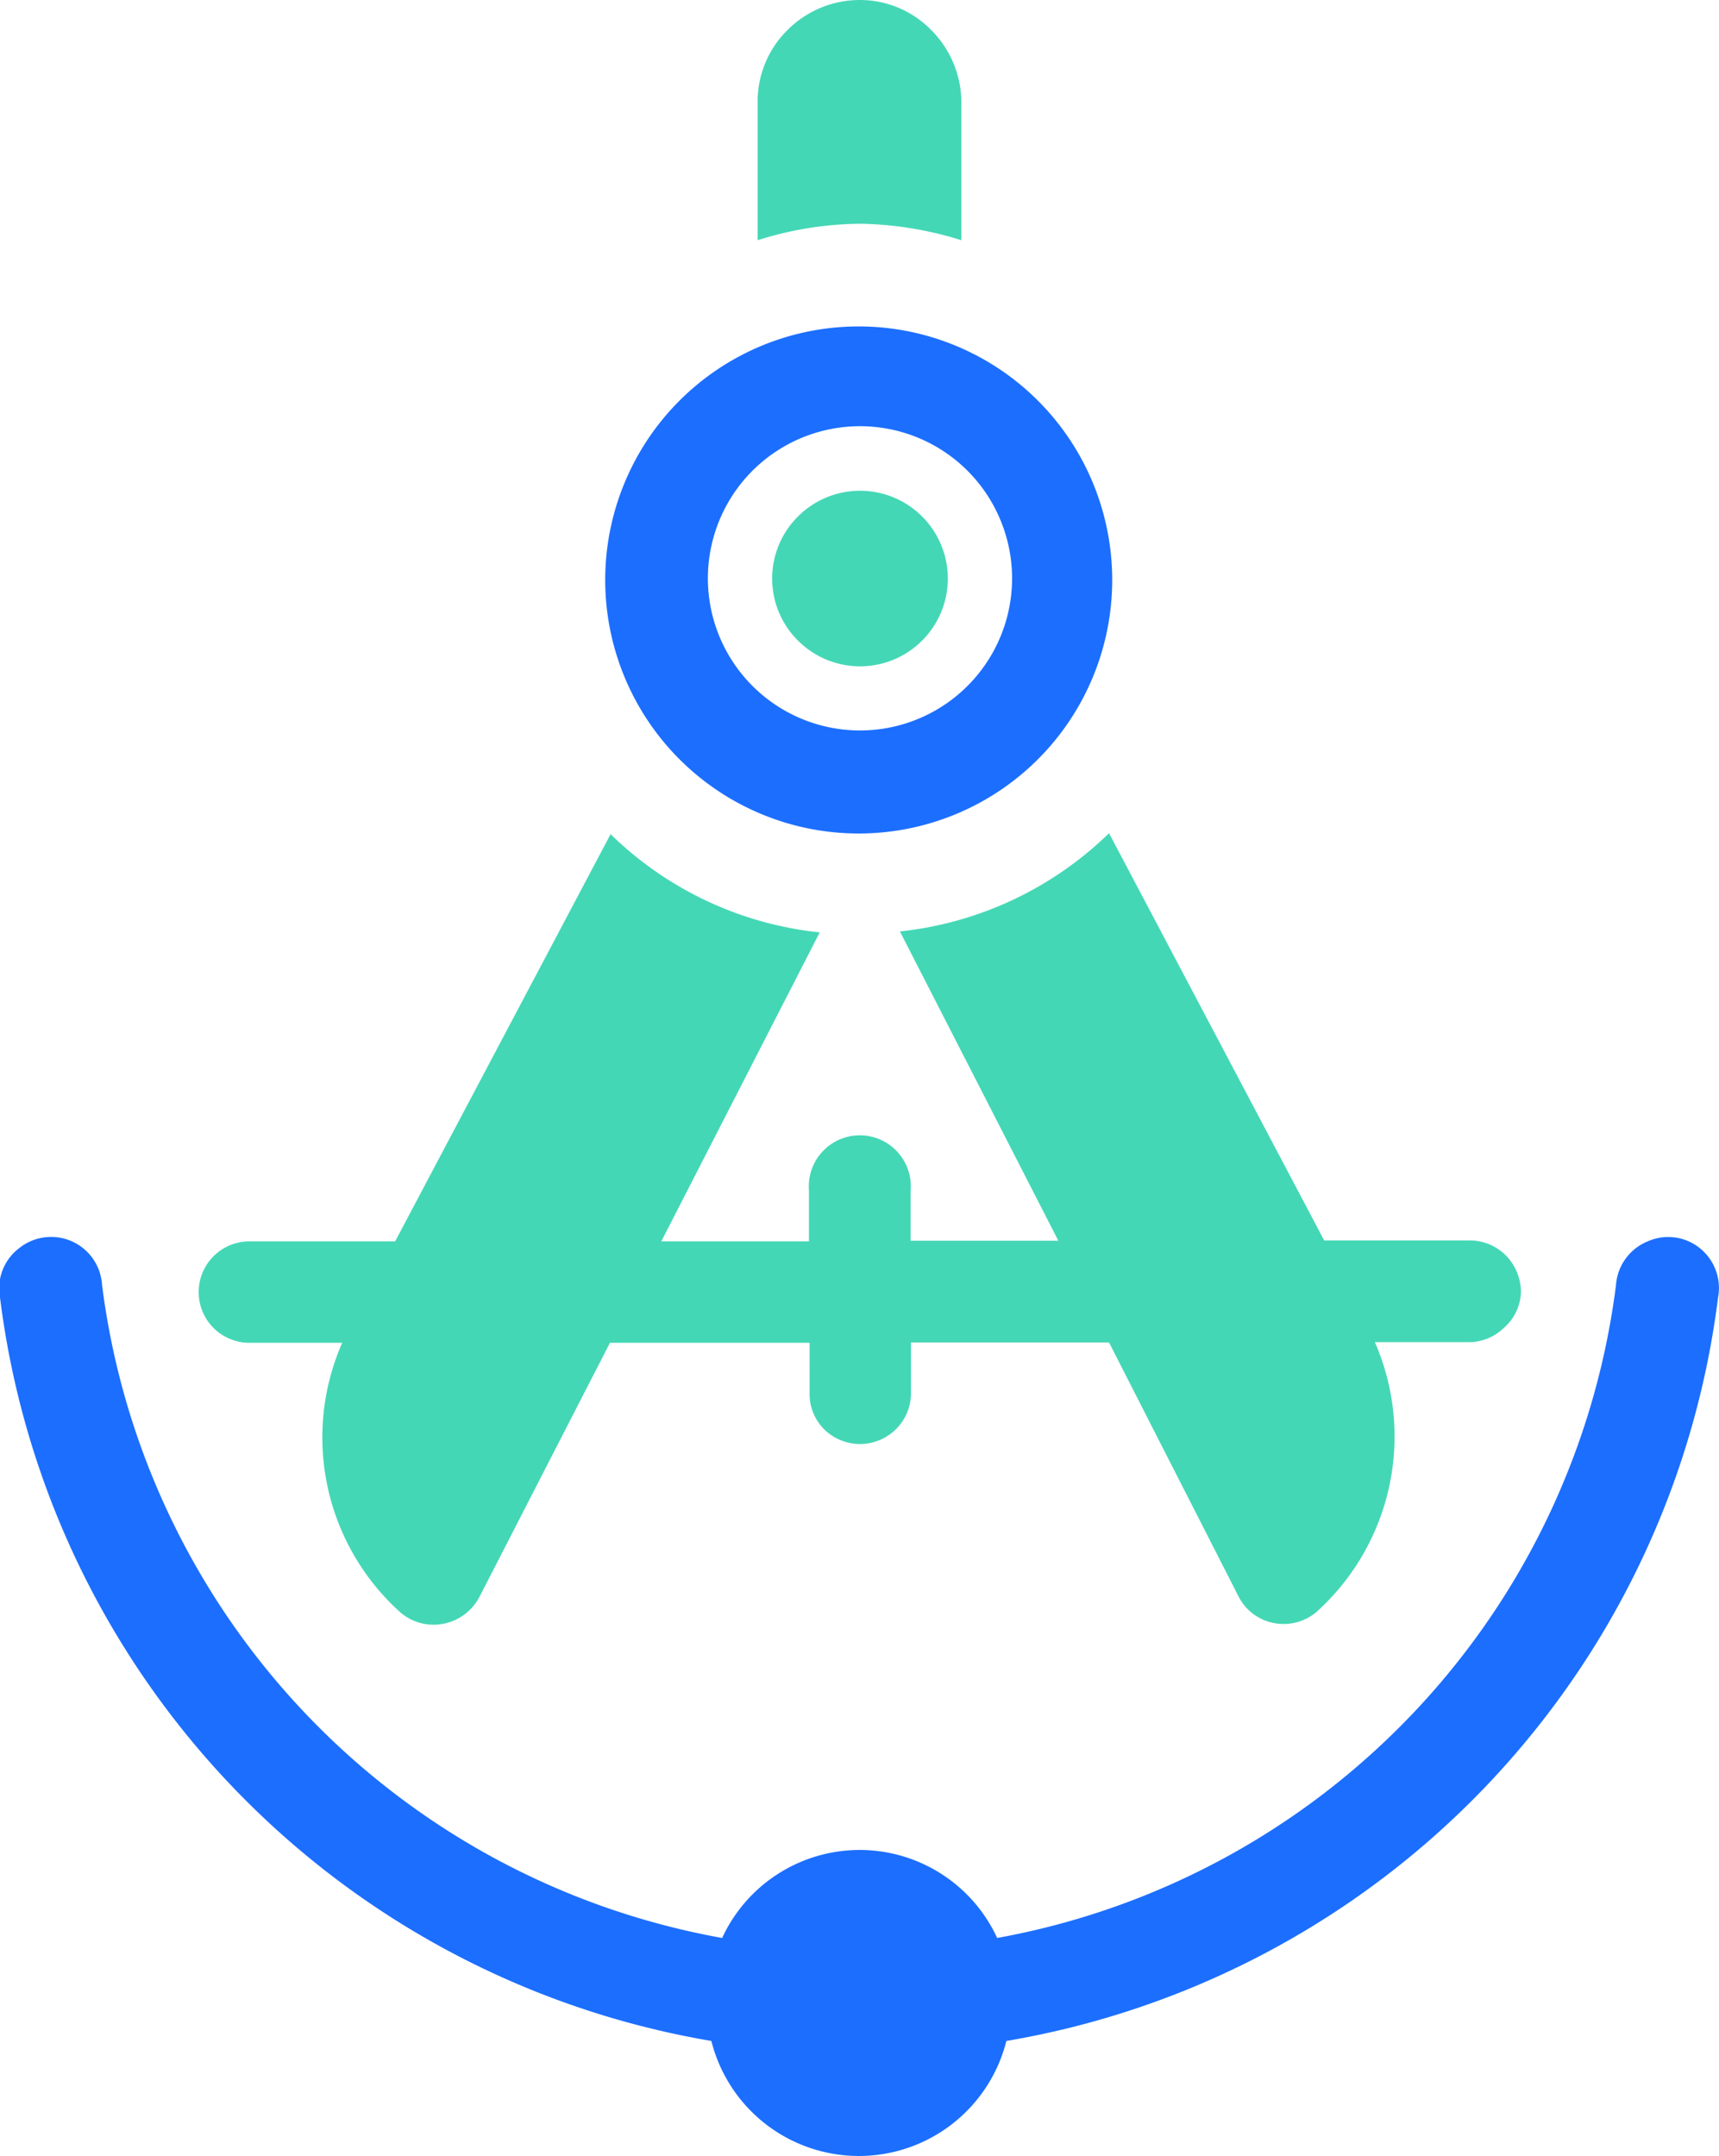 <svg id="图层_1" data-name="图层 1" xmlns="http://www.w3.org/2000/svg" viewBox="0 0 54.25 68.03"><defs><style>.cls-1{fill:#44d7b6;}.cls-2{fill:#1c6eff;}</style></defs><title>sky-</title><path class="cls-1" d="M27.13,0a3.22,3.22,0,0,0-2.27.94,3.17,3.17,0,0,0-.95,2.28V7.58a11,11,0,0,1,3.22-.52,11.23,11.23,0,0,1,3.21.52V3.22A3.24,3.24,0,0,0,29.38.94,3.14,3.14,0,0,0,27.13,0ZM10.8,42.37a7.42,7.42,0,0,0,1.85,8.52,1.61,1.61,0,0,0,1.37.34,1.63,1.63,0,0,0,1.12-.86l4.11-8h6.3V44A1.57,1.57,0,0,0,26,45.09,1.61,1.61,0,0,0,28.75,44V42.36H35l4.08,8a1.58,1.58,0,0,0,1.11.85,1.6,1.6,0,0,0,1.36-.35,7.45,7.45,0,0,0,1.84-8.51l2.93,0a1.59,1.59,0,0,0,1.14-.45A1.56,1.56,0,0,0,48,40.75a1.66,1.66,0,0,0-.48-1.14,1.61,1.61,0,0,0-1.13-.47h-4.6L35,26.29a11.13,11.13,0,0,1-6.6,3.1l5,9.76-4.66,0V37.56a1.61,1.61,0,1,0-3.21,0v1.61l-4.66,0,5-9.75a11.07,11.07,0,0,1-6.6-3.1l-6.8,12.85-4.6,0a1.6,1.6,0,1,0,0,3.2Zm0,0"/><path class="cls-2" d="M51,40.54A24,24,0,0,1,31.47,61.15a4.78,4.78,0,0,0-8.68,0A24,24,0,0,1,3.22,40.54,1.61,1.61,0,0,0,.61,39.38,1.59,1.59,0,0,0,0,40.94,27.21,27.21,0,0,0,22.45,64.4a4.8,4.8,0,0,0,9.31,0A27.22,27.22,0,0,0,54.22,40.94a1.61,1.61,0,0,0-.58-1.56A1.59,1.59,0,0,0,52,39.17,1.61,1.61,0,0,0,51,40.54ZM19.1,18.3a8,8,0,1,0,8-8,8,8,0,0,0-8,8Zm12.84,0a4.8,4.8,0,1,1-1.41-3.45,4.81,4.81,0,0,1,1.41,3.45Zm0,0"/><path class="cls-1" d="M25.18,20.21a2.77,2.77,0,1,0,0-3.91,2.76,2.76,0,0,0,0,3.91Zm0,0"/></svg>